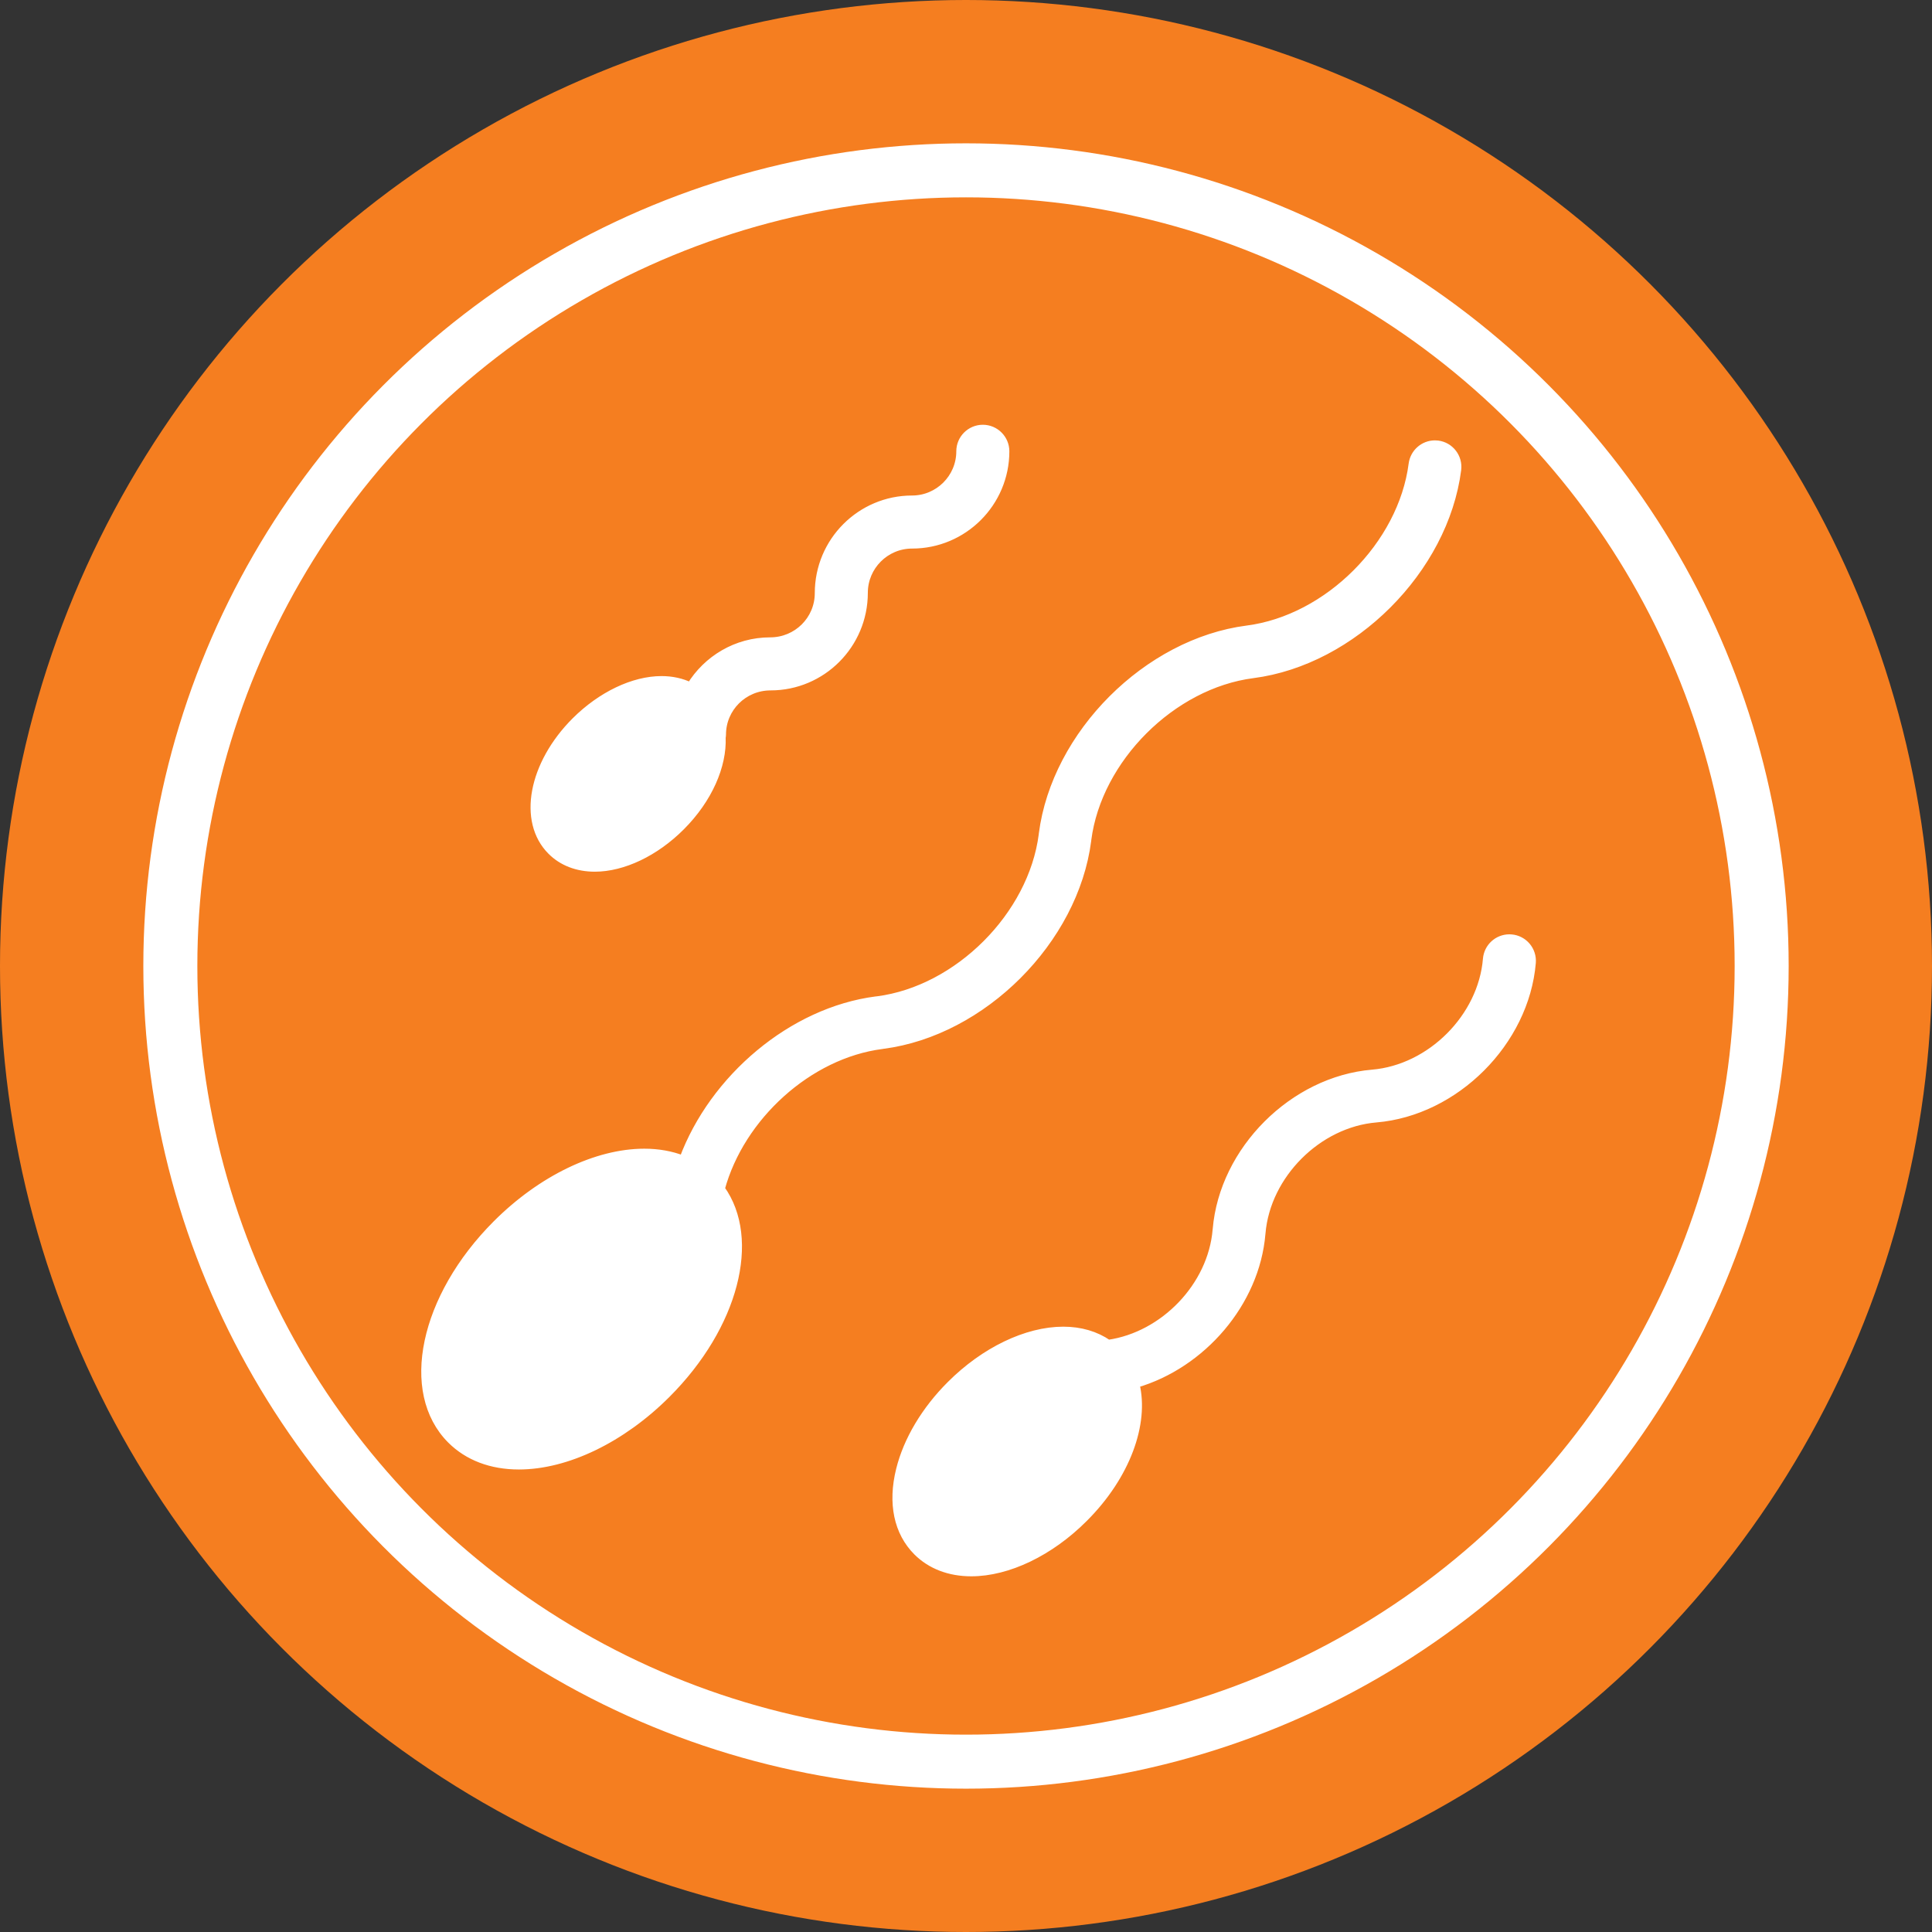 <!-- Generator: Adobe Illustrator 21.0.1, SVG Export Plug-In  -->
<svg version="1.1"
	 xmlns="http://www.w3.org/2000/svg" xmlns:xlink="http://www.w3.org/1999/xlink" xmlns:a="http://ns.adobe.com/AdobeSVGViewerExtensions/3.0/"
	 x="0px" y="0px" width="24px" height="24px" viewBox="0 0 24 24" style="enable-background:new 0 0 24 24;" xml:space="preserve">
<rect x="0" y="0" width="24" height="24" fill="#333333" stroke="none"/>
<style type="text/css">
	.st0{fill:#F57E20;}
	.st1{fill:#FFFFFF;stroke:#FFFFFF;stroke-width:0.089;stroke-miterlimit:10;}
	.st2{fill:none;stroke:#FFFFFF;stroke-width:0.671;stroke-miterlimit:10;}
</style>
<defs>
</defs>
<circle id="XMLID_1_" class="st0" cx="12" cy="12" r="12"/>
<g>
	<path class="st1" d="M6.166,15.202c0.556-0.556,1.243-0.888,1.838-0.888c0.174,0,0.335,0.029,0.479,0.085
		c0.374-1.005,1.352-1.842,2.402-1.977l0.013-0.001c1-0.129,1.921-1.049,2.05-2.052l0.001-0.011c0.16-1.242,1.301-2.383,2.543-2.543
		c1.002-0.129,1.922-1.049,2.051-2.051c0.019-0.144,0.141-0.249,0.282-0.249c0.012,0,0.024,0.001,0.036,0.002
		c0.156,0.02,0.266,0.163,0.246,0.319c-0.16,1.243-1.301,2.384-2.543,2.544c-1.002,0.129-1.923,1.049-2.052,2.051l-0.001,0.011
		c-0.16,1.242-1.301,2.383-2.544,2.543l-0.012,0.002c-0.909,0.117-1.752,0.888-1.995,1.78c0.447,0.624,0.174,1.706-0.676,2.555
		c-0.556,0.556-1.243,0.888-1.838,0.888c-0.344,0-0.636-0.111-0.847-0.322C5.006,17.293,5.255,16.113,6.166,15.202L6.166,15.202z
		 M7.389,10.784c0.351,0,0.752-0.191,1.073-0.512c0.345-0.345,0.522-0.76,0.508-1.111c0.002-0.011,0.004-0.023,0.004-0.035
		c0-0.328,0.266-0.594,0.598-0.594c0.642,0,1.164-0.522,1.164-1.168c0-0.327,0.266-0.594,0.594-0.594
		c0.642,0,1.164-0.522,1.164-1.164c0-0.157-0.128-0.285-0.285-0.285c-0.157,0-0.285,0.128-0.285,0.285
		c0,0.328-0.267,0.594-0.594,0.594c-0.641,0-1.164,0.522-1.164,1.168c0,0.328-0.266,0.594-0.599,0.594
		c-0.42,0-0.787,0.225-0.992,0.559C8.47,8.47,8.349,8.443,8.218,8.443c-0.351,0-0.752,0.192-1.073,0.512
		c-0.538,0.538-0.67,1.248-0.301,1.618C6.981,10.711,7.17,10.784,7.389,10.784L7.389,10.784z M17.048,13.332
		c-0.986,0.083-1.856,0.953-1.939,1.939l-0.001,0.008c-0.058,0.695-0.651,1.31-1.34,1.409c-0.154-0.106-0.344-0.163-0.559-0.163
		c-0.456,0-0.981,0.252-1.403,0.674c-0.316,0.315-0.539,0.69-0.63,1.057c-0.104,0.418-0.028,0.78,0.214,1.022
		c0.169,0.169,0.403,0.259,0.676,0.259c0.456,0,0.981-0.252,1.403-0.675c0.529-0.528,0.761-1.179,0.642-1.667
		c0.823-0.24,1.492-1.01,1.564-1.868l0.001-0.009c0.061-0.722,0.698-1.359,1.419-1.419c0.986-0.083,1.856-0.953,1.939-1.939
		c0.013-0.157-0.103-0.295-0.26-0.308c-0.008-0.001-0.016-0.001-0.024-0.001c-0.147,0-0.271,0.112-0.284,0.261
		C18.407,12.635,17.77,13.271,17.048,13.332L17.048,13.332z M17.048,13.332"/>
	<circle class="st2" cx="12" cy="12" r="9.884"/>
</g>
</svg>